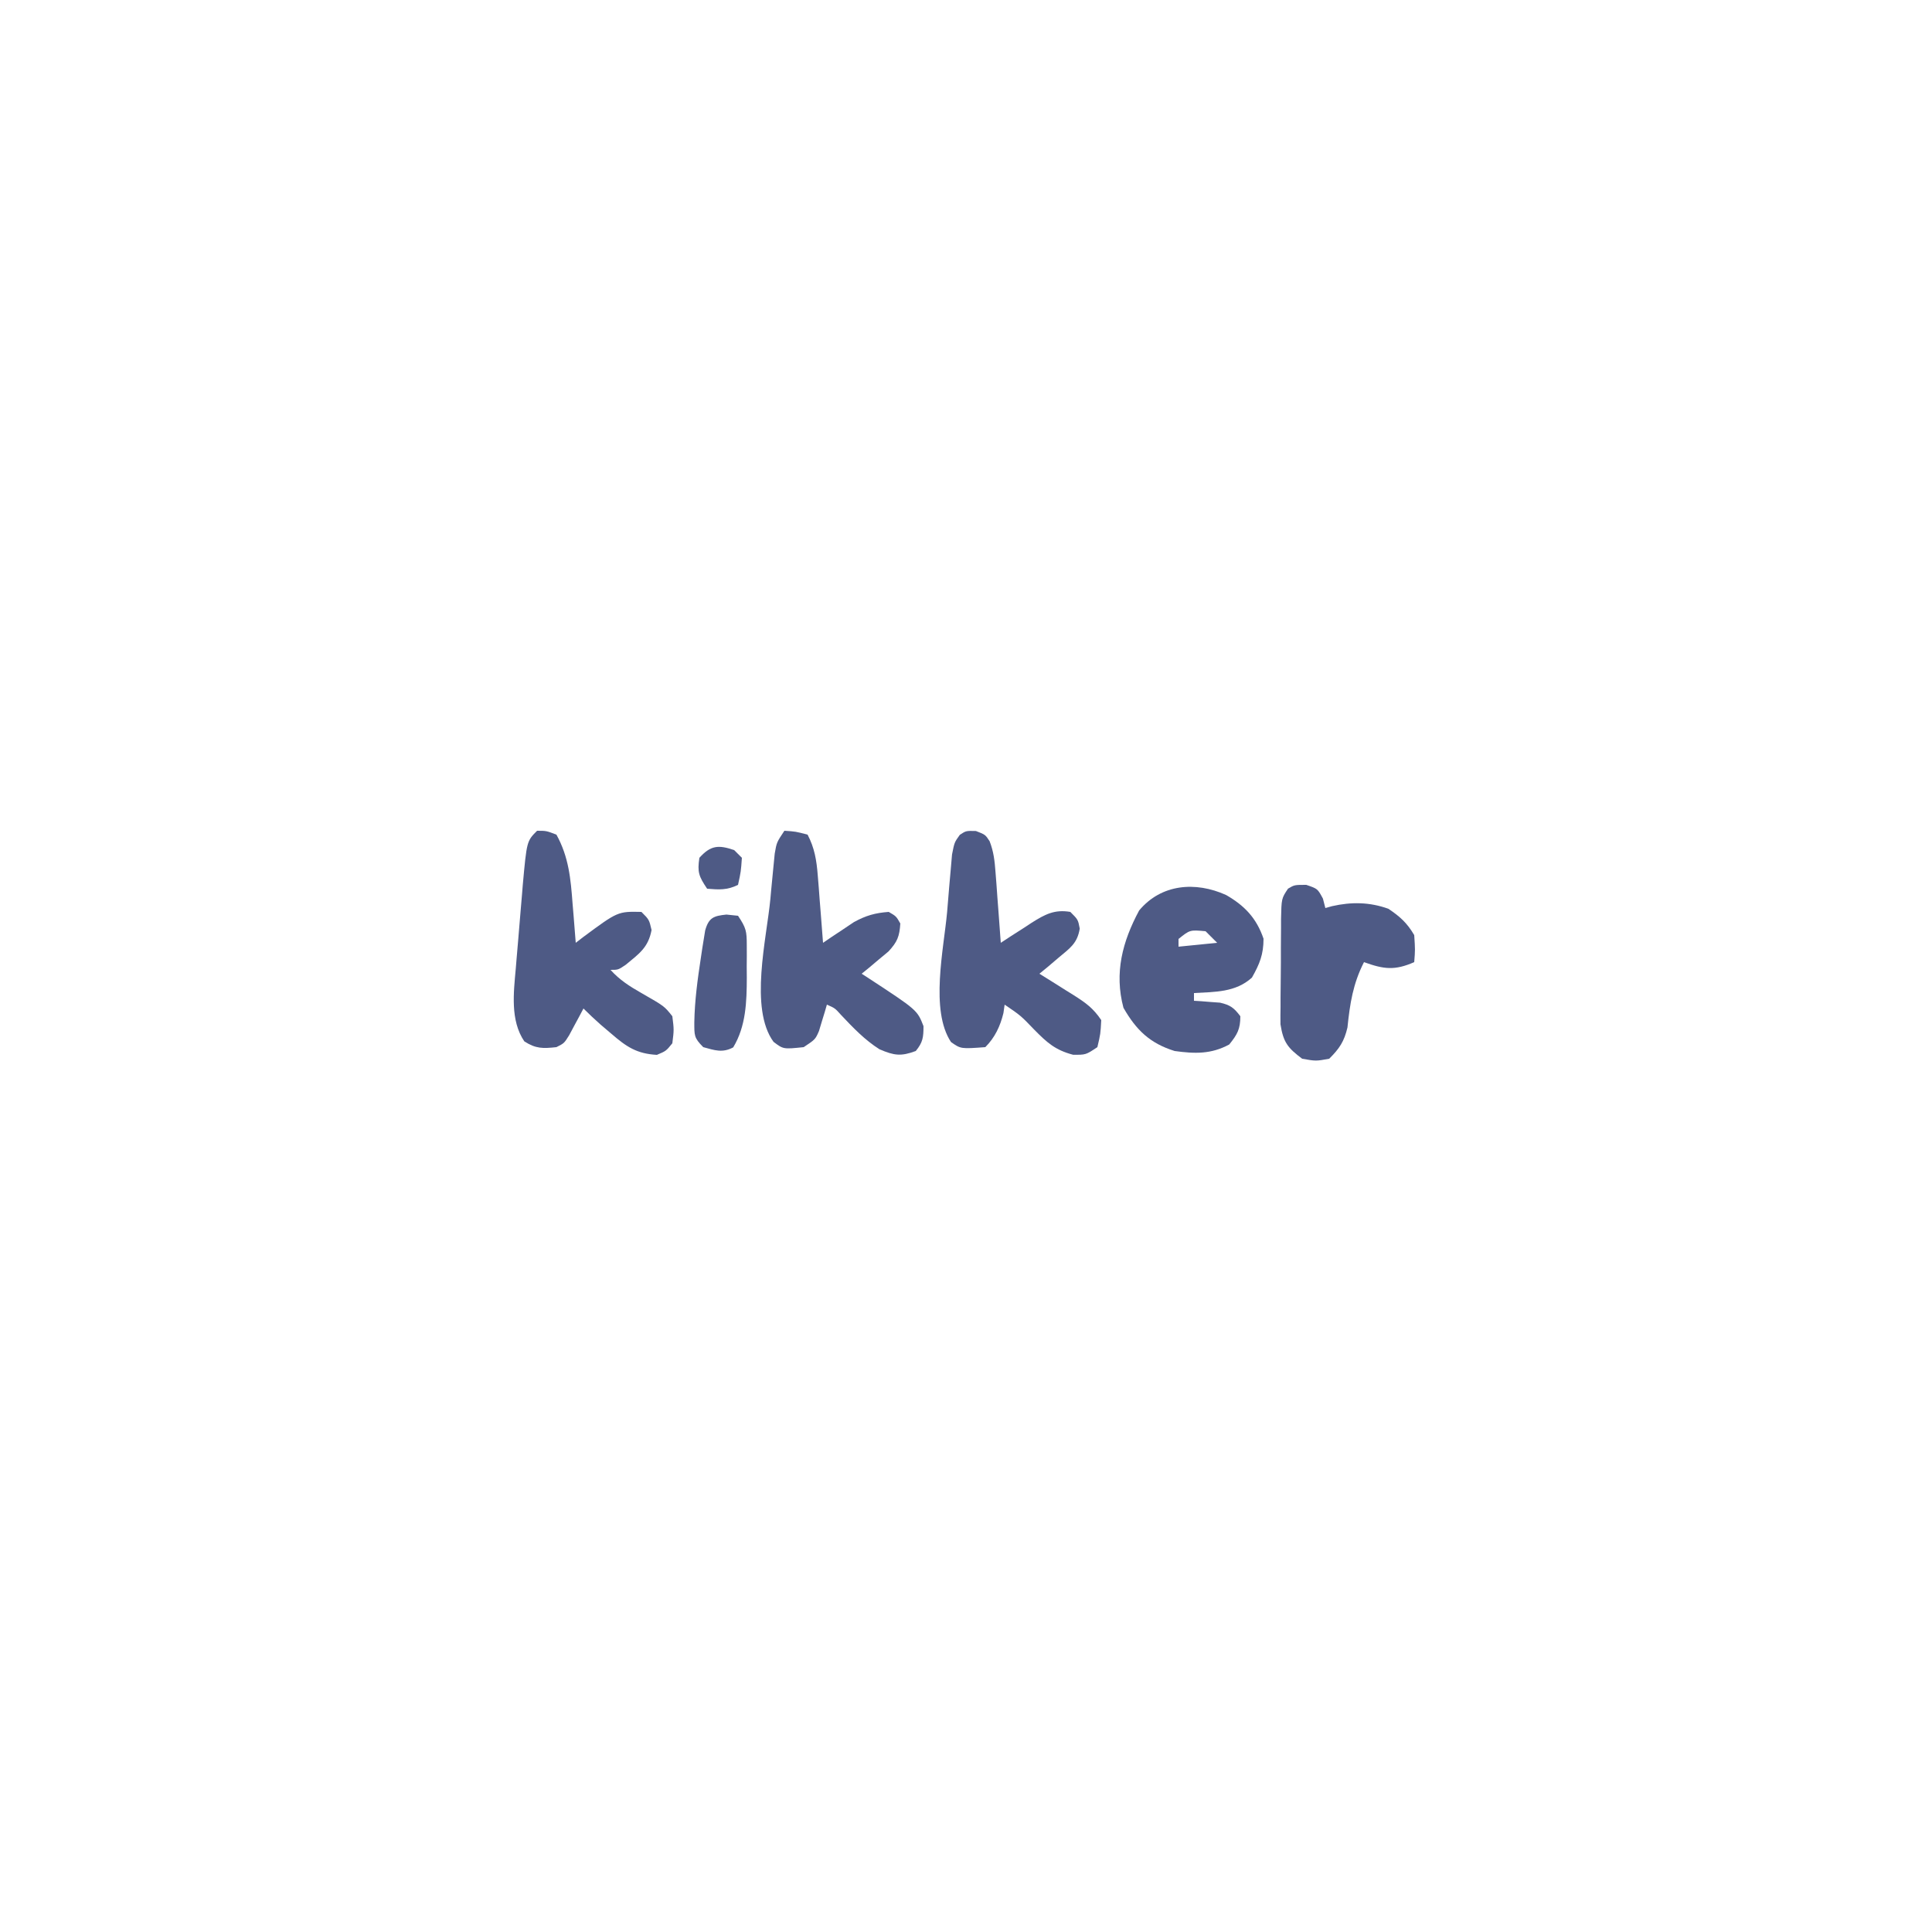 <?xml version="1.0" encoding="UTF-8"?>
<svg version="1.1" xmlns="http://www.w3.org/2000/svg" width="500" height="500">
<path d="M0 0 C2.438 0.938 2.438 0.938 3.55 2.644 C4.596 5.349 4.855 7.686 5.07 10.578 C5.154 11.648 5.238 12.718 5.324 13.82 C5.403 14.931 5.481 16.043 5.562 17.188 C5.649 18.314 5.735 19.441 5.824 20.602 C6.036 23.38 6.24 26.158 6.438 28.938 C7.318 28.36 8.198 27.782 9.105 27.188 C10.278 26.437 11.451 25.687 12.625 24.938 C13.203 24.556 13.781 24.174 14.377 23.781 C17.834 21.594 20.32 20.235 24.438 20.938 C26.438 22.938 26.438 22.938 26.875 25.262 C26.249 29.091 24.369 30.295 21.438 32.75 C20.509 33.54 19.581 34.33 18.625 35.145 C17.903 35.736 17.181 36.328 16.438 36.938 C17.919 37.86 17.919 37.86 19.43 38.801 C20.724 39.617 22.018 40.433 23.312 41.25 C24.289 41.856 24.289 41.856 25.285 42.475 C28.381 44.437 30.379 45.85 32.438 48.938 C32.25 52.5 32.25 52.5 31.438 55.938 C28.438 57.938 28.438 57.938 25.145 57.906 C20.543 56.704 18.394 54.753 15.125 51.438 C11.598 47.765 11.598 47.765 7.438 44.938 C7.334 45.659 7.231 46.381 7.125 47.125 C6.299 50.504 4.929 53.446 2.438 55.938 C-3.893 56.406 -3.893 56.406 -6.438 54.625 C-11.907 46.421 -8.309 30.486 -7.446 20.947 C-7.247 18.715 -7.07 16.482 -6.893 14.248 C-6.767 12.818 -6.64 11.387 -6.512 9.957 C-6.402 8.679 -6.292 7.402 -6.178 6.085 C-5.562 2.938 -5.562 2.938 -4.163 0.995 C-2.562 -0.062 -2.562 -0.062 0 0 Z " fill="#4E5A85" transform="translate(252.562,215.062)"/>
<path d="M0 0 C2.875 0.188 2.875 0.188 6 1 C7.811 4.456 8.331 7.662 8.633 11.52 C8.717 12.541 8.8 13.563 8.887 14.615 C8.965 15.67 9.044 16.725 9.125 17.812 C9.211 18.887 9.298 19.961 9.387 21.068 C9.598 23.712 9.802 26.356 10 29 C10.724 28.506 11.449 28.013 12.195 27.504 C13.162 26.863 14.129 26.223 15.125 25.562 C16.076 24.924 17.028 24.286 18.008 23.629 C21.128 21.93 23.472 21.265 27 21 C28.938 22.125 28.938 22.125 30 24 C29.788 27.358 29.239 28.741 26.934 31.238 C25.698 32.265 25.698 32.265 24.438 33.312 C23.611 34.01 22.785 34.707 21.934 35.426 C21.296 35.945 20.657 36.465 20 37 C20.58 37.375 21.16 37.75 21.758 38.137 C34.377 46.404 34.377 46.404 36 50.562 C36 53.445 35.842 54.758 34 57 C30.146 58.434 28.417 58.178 24.625 56.562 C20.807 54.147 17.787 50.977 14.699 47.707 C13.096 45.915 13.096 45.915 11 45 C10.818 45.626 10.636 46.253 10.449 46.898 C10.198 47.716 9.946 48.533 9.688 49.375 C9.444 50.187 9.2 50.999 8.949 51.836 C8 54 8 54 5 56 C-0.276 56.55 -0.276 56.55 -2.812 54.625 C-9.125 45.987 -4.586 27.864 -3.625 17.625 C-3.53 16.577 -3.53 16.577 -3.434 15.508 C-3.25 13.496 -3.051 11.486 -2.852 9.477 C-2.736 8.302 -2.621 7.127 -2.502 5.917 C-2 3 -2 3 0 0 Z " fill="#4E5A85" transform="translate(203,215)"/>
<path d="M0 0 C2.375 0 2.375 0 5 1 C8.2 6.795 8.701 12.412 9.188 18.938 C9.269 19.908 9.351 20.878 9.436 21.877 C9.634 24.251 9.822 26.625 10 29 C10.641 28.506 11.281 28.013 11.941 27.504 C20.894 20.873 20.894 20.873 27 21 C29 23 29 23 29.625 25.688 C28.765 30.243 26.424 31.8 22.945 34.68 C21 36 21 36 19 36 C21.38 38.63 23.93 40.245 27 42 C32.927 45.387 32.927 45.387 35 48 C35.438 51.5 35.438 51.5 35 55 C33.375 57 33.375 57 31 58 C25.784 57.701 23.154 55.933 19.25 52.562 C18.306 51.759 17.363 50.956 16.391 50.129 C14.89 48.793 13.421 47.421 12 46 C11.662 46.638 11.325 47.276 10.977 47.934 C10.531 48.76 10.085 49.586 9.625 50.438 C9.184 51.261 8.743 52.085 8.289 52.934 C7 55 7 55 5 56 C1.52 56.378 -0.34 56.428 -3.312 54.5 C-6.985 49.059 -6.072 41.876 -5.512 35.59 C-5.448 34.819 -5.385 34.048 -5.32 33.253 C-5.185 31.635 -5.046 30.017 -4.904 28.4 C-4.688 25.941 -4.489 23.482 -4.291 21.021 C-4.157 19.44 -4.022 17.859 -3.887 16.277 C-3.828 15.551 -3.77 14.825 -3.71 14.077 C-2.673 2.673 -2.673 2.673 0 0 Z " fill="#4E5A85" transform="translate(139,215)"/>
<path d="M0 0 C4.783 2.75 7.875 5.989 9.688 11.312 C9.688 15.372 8.682 17.852 6.688 21.375 C2.47 25.209 -2.865 25.068 -8.312 25.375 C-8.312 26.035 -8.312 26.695 -8.312 27.375 C-7.698 27.412 -7.083 27.45 -6.449 27.488 C-5.641 27.554 -4.833 27.62 -4 27.688 C-3.199 27.746 -2.399 27.804 -1.574 27.863 C1.087 28.465 2.063 29.209 3.688 31.375 C3.688 34.7 2.904 36.108 0.812 38.688 C-3.878 41.221 -8.094 41.099 -13.312 40.375 C-19.696 38.392 -23.26 34.966 -26.562 29.188 C-28.976 20.136 -26.824 12.051 -22.5 4 C-16.78 -2.864 -7.911 -3.574 0 0 Z M-12.312 11.375 C-12.312 12.035 -12.312 12.695 -12.312 13.375 C-9.012 13.045 -5.713 12.715 -2.312 12.375 C-3.303 11.385 -4.293 10.395 -5.312 9.375 C-9.359 9.005 -9.359 9.005 -12.312 11.375 Z " fill="#4E5A85" transform="translate(317.312,231.625)"/>
<path d="M0 0 C2.938 1 2.938 1 4.312 3.562 C4.519 4.367 4.725 5.171 4.938 6 C5.507 5.84 6.077 5.68 6.664 5.516 C11.693 4.375 16.395 4.447 21.25 6.188 C24.288 8.236 26.068 9.836 27.938 13 C28.188 16.812 28.188 16.812 27.938 20 C22.893 22.215 20.078 21.851 14.938 20 C12.093 25.561 11.301 30.714 10.66 36.914 C9.808 40.553 8.572 42.375 5.938 45 C2.5 45.625 2.5 45.625 -1.062 45 C-4.795 42.207 -5.946 40.742 -6.678 36.083 C-6.697 34.564 -6.688 33.043 -6.656 31.523 C-6.656 30.716 -6.656 29.909 -6.656 29.078 C-6.651 27.378 -6.633 25.679 -6.604 23.979 C-6.563 21.376 -6.563 18.775 -6.57 16.172 C-6.56 14.518 -6.547 12.865 -6.531 11.211 C-6.531 10.433 -6.531 9.655 -6.531 8.853 C-6.414 3.528 -6.414 3.528 -4.725 0.987 C-3.062 0 -3.062 0 0 0 Z " fill="#4E5A85" transform="translate(338.062,229)"/>
<path d="M0 0 C0.99 0.103 1.98 0.206 3 0.312 C5.113 3.482 5.256 4.288 5.266 7.918 C5.268 8.82 5.271 9.721 5.273 10.65 C5.266 11.591 5.258 12.531 5.25 13.5 C5.258 14.421 5.265 15.342 5.273 16.291 C5.256 22.533 5.074 28.89 1.75 34.375 C-1.029 35.863 -3.054 35.127 -6 34.312 C-8.446 31.867 -8.297 31.242 -8.312 27.875 C-8.215 22.262 -7.469 16.79 -6.625 11.25 C-6.499 10.404 -6.373 9.559 -6.243 8.688 C-6.114 7.892 -5.985 7.097 -5.852 6.277 C-5.736 5.562 -5.621 4.846 -5.502 4.109 C-4.576 0.797 -3.314 0.345 0 0 Z " fill="#4E5A85" transform="translate(188,236.688)"/>
<path d="M0 0 C0.66 0.66 1.32 1.32 2 2 C1.75 5.562 1.75 5.562 1 9 C-1.789 10.394 -3.921 10.257 -7 10 C-9.148 6.779 -9.561 5.74 -9 2 C-6.076 -1.249 -4.05 -1.386 0 0 Z " fill="#4E5A85" transform="translate(190,220)"/>
</svg>
